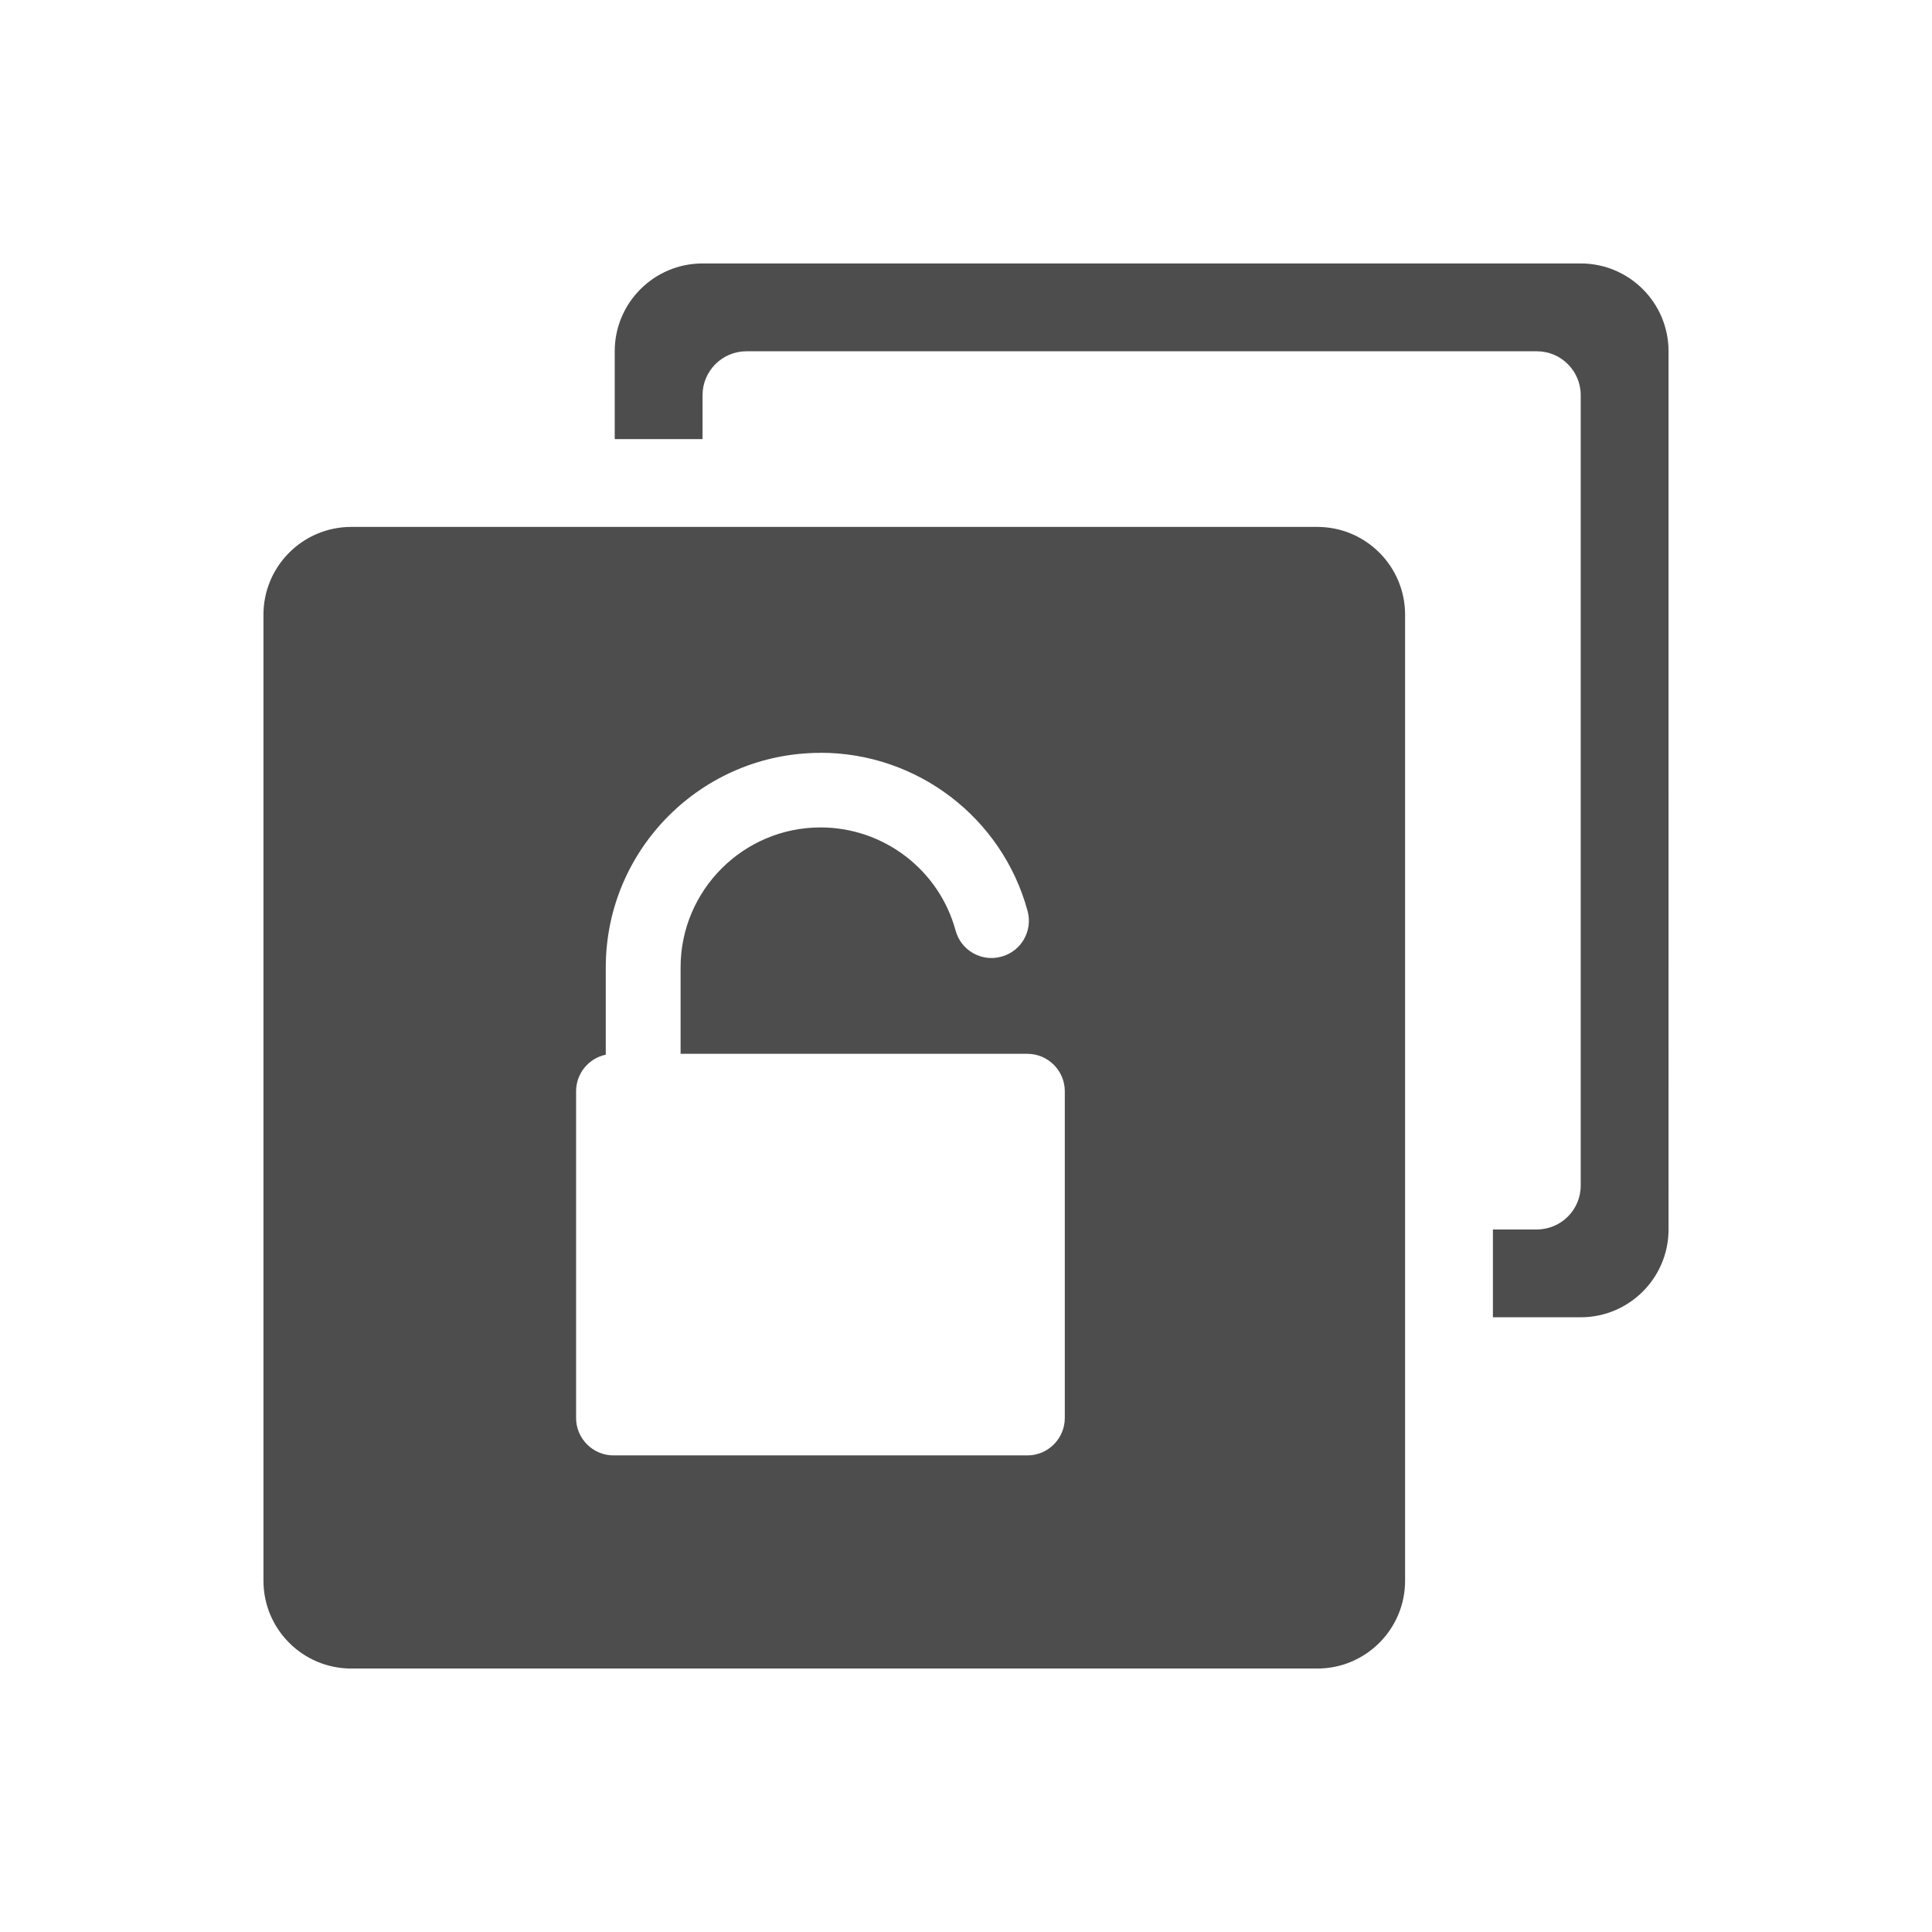 <svg xmlns="http://www.w3.org/2000/svg" viewBox="0 0 22 22">
  <defs id="defs3051">
    <style type="text/css" id="current-color-scheme">
      .ColorScheme-Text {
        color:#4d4d4d
      }
      </style>
  </defs>
 <path 
     style="fill:currentColor;fill-opacity:1;stroke:none"      
        d="M 8,3 C 7.448,3 7,3.448 7,4 L 7,5 8,5 8,4.5 C 8,4.224 8.224,4 8.5,4 l 9,0 C 17.776,4 18,4.224 18,4.5 l 0,9 c 0,0.276 -0.224,0.5 -0.5,0.5 l -0.5,0 0,1 1,0 c 0.552,0 1,-0.448 1,-1 L 19,4 C 19,3.448 18.552,3 18,3 L 8,3 Z M 4,6 C 3.448,6 3,6.448 3,7 l 0,11 c 0,0.552 0.448,1 1,1 l 11,0 c 0.552,0 1,-0.448 1,-1 L 16,7 C 16,6.448 15.552,6 15,6 L 4,6 Z m 5.344,2.572 c 1.1,0 2.069,0.74 2.357,1.801 0.062,0.227 -0.072,0.46 -0.299,0.521 -0.227,0.062 -0.46,-0.072 -0.521,-0.299 C 10.693,9.904 10.061,9.422 9.344,9.422 8.465,9.422 7.75,10.137 7.75,11.016 l 0,0.984 3.949,0 c 0.234,0 0.426,0.191 0.426,0.426 l 0,3.721 c 0,0.234 -0.191,0.426 -0.426,0.426 l -4.713,0 c -0.234,0 -0.426,-0.191 -0.426,-0.426 l 0,-3.721 c 0,-0.204 0.145,-0.376 0.338,-0.416 l 0,-0.994 c 0,-1.348 1.097,-2.443 2.445,-2.443 z"
	 class="ColorScheme-Text"
     />
</svg>
